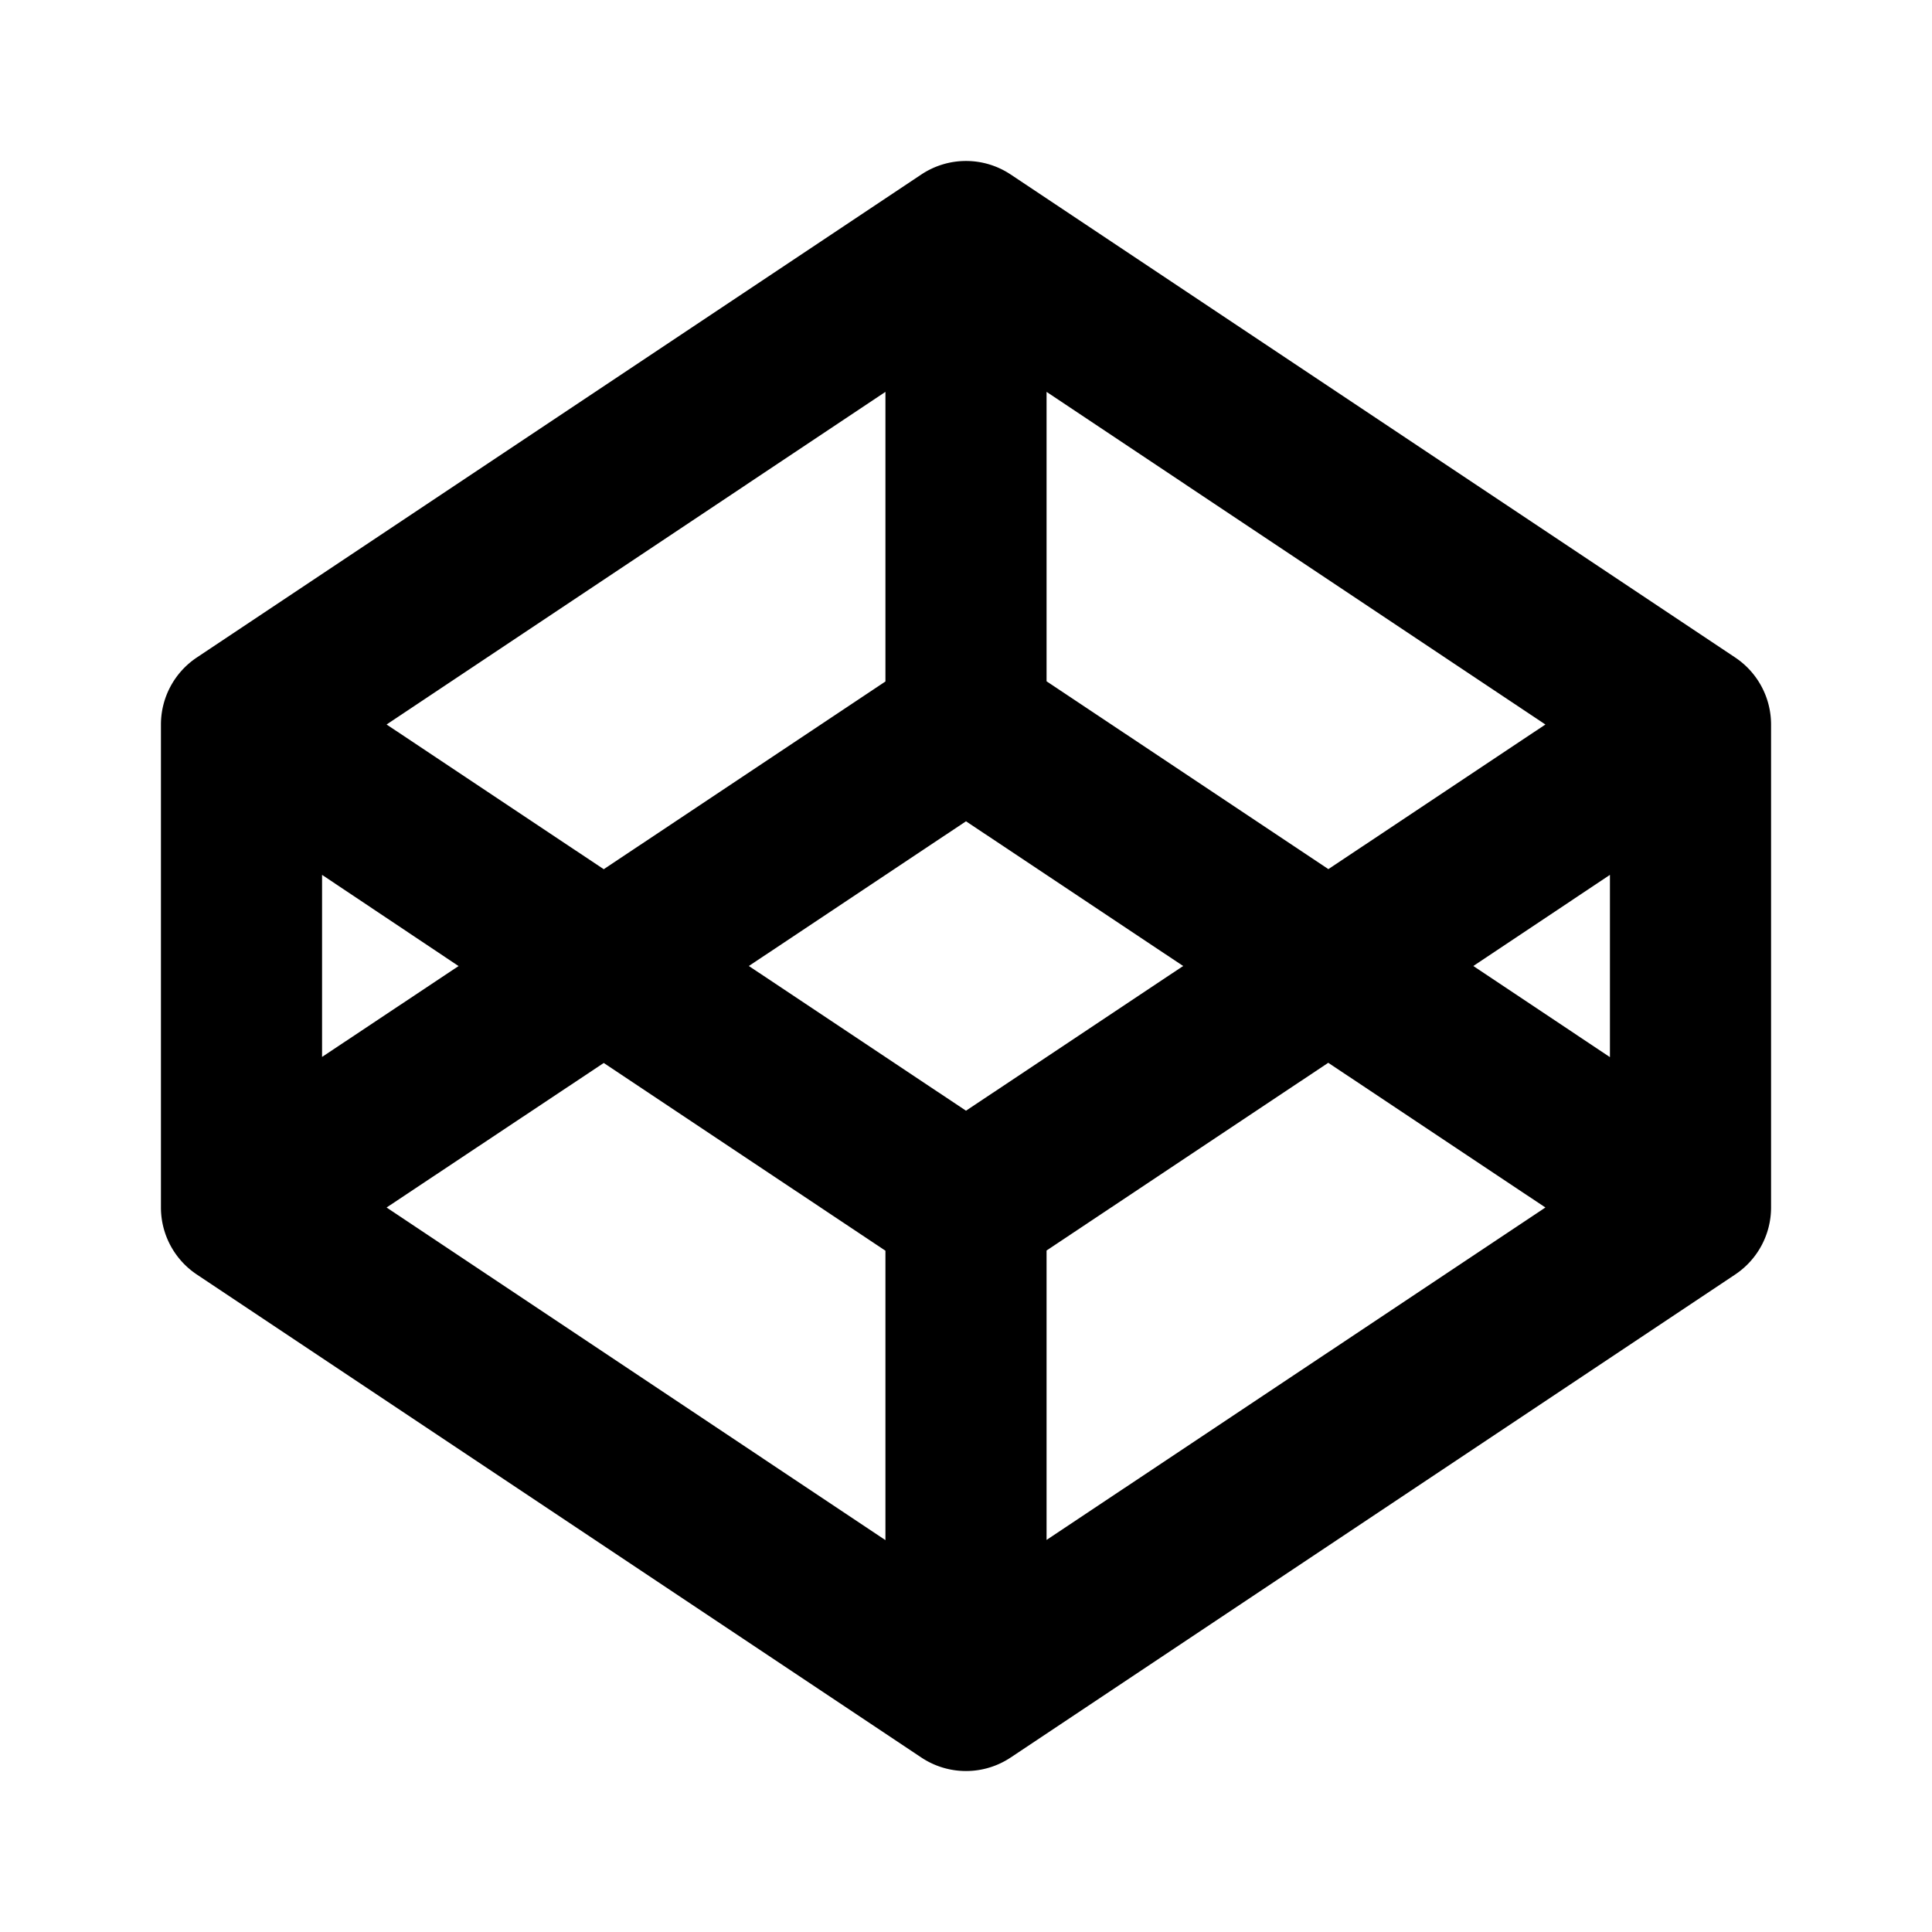 <svg xmlns="http://www.w3.org/2000/svg" viewBox="0 0 1024 1024" version="1.1"><path d="M512 435.3L396.9 512 512 588.7 627.1 512 512 435.3z m192 25.4L819.1 384 554.7 207.7v153.4l149.3 99.5z m149.3 3L780.9 512 853.3 560.3V463.8z m-149.3 99.6L554.7 662.8v153.4L819.1 640 704 563.3zM469.3 361.2V207.7L204.9 384 320 460.7 469.3 361.2zM204.9 640L469.3 816.3v-153.4l-149.3-99.5L204.9 640z m38.1-128L170.7 463.7v96.5L243.1 512zM85.3 384a42.7 42.7 0 0 1 19-35.5l384-256a42.7 42.7 0 0 1 47.4 0l384 256A42.7 42.7 0 0 1 938.7 384v256a42.7 42.7 0 0 1-19 35.5l-384 256a42.7 42.7 0 0 1-47.4 0l-384-256A42.7 42.7 0 0 1 85.3 640V384z" p-id="6947"></path></svg>